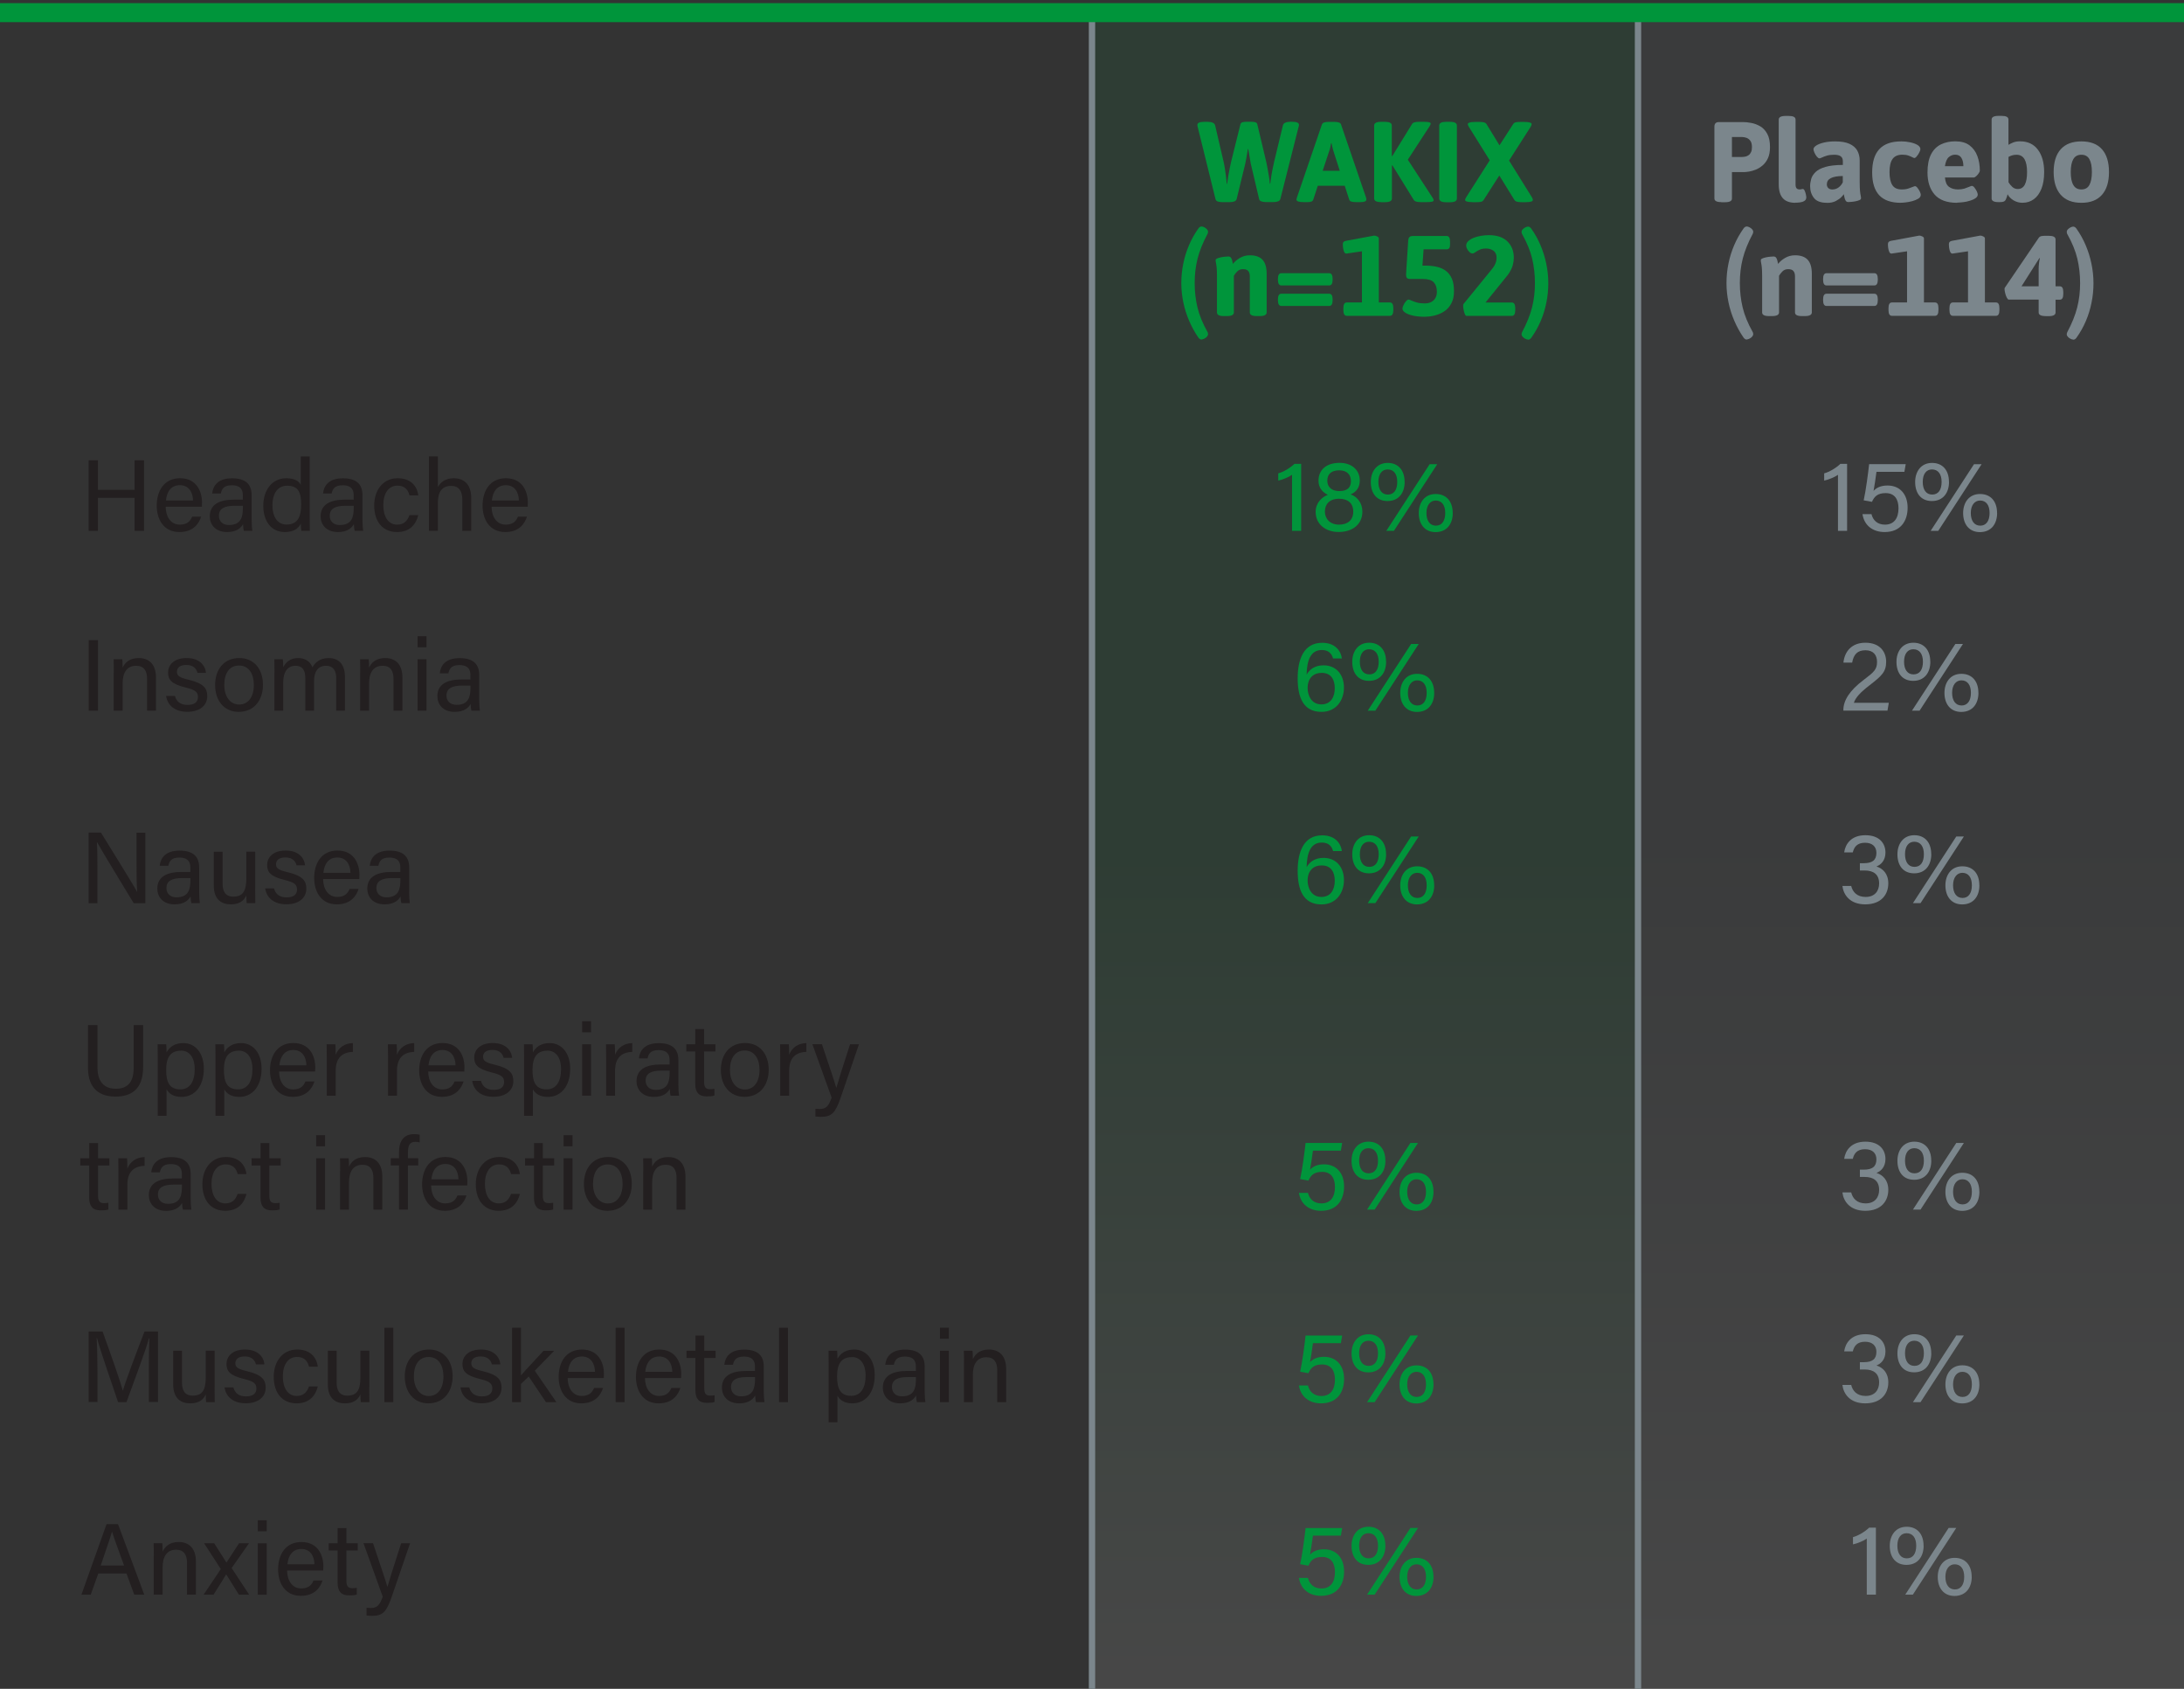 <?xml version="1.0" encoding="UTF-8"?><svg id="Layer_1" xmlns="http://www.w3.org/2000/svg" xmlns:xlink="http://www.w3.org/1999/xlink" viewBox="0 0 345 266.73"><rect x="0" y="0" width="345" height="266.73" fill="#333333" stroke="none"/><defs><style>.cls-1{stroke:#00953b;stroke-width:3px;}.cls-1,.cls-2{fill:none;stroke-linecap:round;stroke-miterlimit:10;}.cls-3{fill:url(#linear-gradient-2);}.cls-3,.cls-4{opacity:.1;}.cls-5{fill:#00953b;}.cls-6{fill:#231f20;}.cls-7{fill:#7b868c;}.cls-2{stroke:#7b868c;}.cls-4{fill:url(#linear-gradient);}</style><linearGradient id="linear-gradient" x1="301.9" y1="266.73" x2="301.9" y2="2" gradientUnits="userSpaceOnUse"><stop offset="0" stop-color="#fff"/><stop offset=".5" stop-color="#7b868c"/></linearGradient><linearGradient id="linear-gradient-2" x1="215.6" y1="266.73" x2="215.6" y2="2" gradientUnits="userSpaceOnUse"><stop offset="0" stop-color="#fff"/><stop offset=".5" stop-color="#00953b"/></linearGradient></defs><rect class="cls-4" x="258.81" y="2" width="86.19" height="264.72"/><rect class="cls-3" x="172.5" y="2" width="86.19" height="264.72"/><line class="cls-2" x1="172.5" y1="2" x2="172.5" y2="266.73"/><line class="cls-2" x1="258.75" y1="2" x2="258.75" y2="266.73"/><line class="cls-1" y1="2" x2="345" y2="2"/><g><path class="cls-5" d="M193.01,31.92c-.29,0-.52-.04-.68-.11-.17-.07-.28-.19-.32-.36l-2.83-11.47c-.01-.06-.02-.11-.03-.15,0-.04,0-.08,0-.12,0-.31,.37-.47,1.12-.47h.47c.35,0,.62,.05,.83,.14s.33,.23,.38,.42l1.35,5.8c.07,.31,.14,.67,.2,1.07,.06,.4,.12,.81,.17,1.22,.05,.41,.09,.79,.1,1.14h.07c.05-.37,.11-.77,.18-1.2,.07-.43,.15-.84,.23-1.24,.08-.4,.15-.74,.22-1.02l1.48-5.96c.04-.14,.14-.24,.31-.3,.17-.05,.4-.08,.68-.08h.68c.29,0,.52,.03,.68,.08,.17,.05,.27,.15,.31,.3l1.42,5.98c.08,.38,.17,.79,.24,1.22s.15,.84,.21,1.23c.06,.39,.1,.72,.11,.98h.07c.04-.3,.08-.65,.14-1.05,.06-.4,.13-.82,.22-1.24,.08-.43,.17-.82,.25-1.18l1.39-5.76c.05-.19,.17-.33,.38-.42,.2-.09,.48-.14,.83-.14h.2c.74,0,1.12,.16,1.12,.47v.12s-.01,.09-.04,.15l-2.9,11.47c-.05,.17-.17,.29-.36,.36-.19,.07-.41,.11-.67,.11h-1.31c-.25,0-.47-.04-.67-.11-.19-.07-.31-.19-.34-.36l-1.33-5.63c-.01-.08-.05-.34-.13-.77-.07-.43-.16-.93-.25-1.49h-.07c-.07,.44-.14,.88-.22,1.31-.07,.43-.13,.75-.18,.95l-1.37,5.62c-.05,.18-.17,.31-.36,.38-.19,.07-.41,.11-.67,.11h-1.3Z"/><path class="cls-5" d="M205.9,31.92c-.73,0-1.1-.13-1.1-.4,0-.05,0-.1,.03-.15,.02-.05,.03-.11,.04-.17l3.96-11.57c.1-.25,.44-.38,1.03-.38h.94c.6,0,.94,.13,1.03,.38l3.96,11.57c.04,.12,.05,.23,.05,.32,0,.26-.3,.4-.9,.4h-.79c-.26,0-.49-.03-.67-.08-.18-.05-.29-.15-.34-.3l-.72-2.2h-4.25l-.72,2.2c-.05,.13-.14,.23-.29,.29-.14,.06-.32,.09-.54,.09h-.72Zm3.04-4.95h2.7l-1.03-3.2c-.06-.19-.11-.38-.15-.58s-.08-.38-.12-.58h-.07c-.04,.19-.07,.38-.11,.58s-.09,.38-.16,.58l-1.06,3.2Z"/><path class="cls-5" d="M218.15,31.92c-.72,0-1.08-.19-1.08-.58v-11.52c0-.38,.36-.58,1.08-.58h.63c.72,0,1.08,.19,1.08,.58v4.82l.07,.02,3.13-5.08c.08-.13,.22-.22,.41-.27s.41-.07,.67-.07h.85c.67,0,1.01,.09,1.01,.27,0,.11-.05,.23-.14,.38l-3.47,5.33,3.94,6.05c.1,.14,.14,.27,.14,.38,0,.18-.34,.27-1.01,.27h-1.04c-.26,0-.49-.02-.68-.07-.19-.05-.33-.14-.41-.27l-3.38-5.47-.07,.02v5.22c0,.38-.36,.58-1.08,.58h-.63Z"/><path class="cls-5" d="M228.43,31.94c-.72,0-1.08-.2-1.08-.59v-11.52c0-.4,.36-.59,1.08-.59h.63c.72,0,1.08,.2,1.08,.59v11.52c0,.4-.36,.59-1.08,.59h-.63Z"/><path class="cls-5" d="M232.57,31.92c-.4,0-.68-.03-.86-.09-.18-.06-.27-.14-.27-.25s.06-.26,.18-.45l3.71-5.81-3.29-5.27c-.12-.2-.18-.35-.18-.45s.09-.18,.28-.24c.19-.07,.48-.1,.87-.1h.74c.26,0,.49,.02,.67,.07,.19,.05,.32,.14,.4,.27l2.05,3.35,2.16-3.35c.1-.16,.24-.25,.42-.29,.19-.04,.41-.05,.67-.05h.7c.38,0,.67,.03,.85,.09,.19,.06,.28,.14,.28,.25,0,.05-.02,.11-.04,.19-.03,.08-.08,.17-.13,.26l-3.4,5.31,3.6,5.78c.11,.18,.16,.33,.16,.45,0,.11-.09,.19-.27,.25-.18,.06-.47,.09-.86,.09h-.7c-.26,0-.49-.02-.67-.07-.19-.05-.32-.14-.41-.27l-2.39-3.87-2.48,3.87c-.11,.16-.25,.25-.43,.29s-.4,.05-.67,.05h-.68Z"/><path class="cls-5" d="M189.81,53.63c-.18,0-.34-.1-.49-.29-.58-.84-1.07-1.73-1.47-2.66-.4-.93-.71-1.9-.92-2.9-.21-1-.32-2.02-.32-3.07s.1-2.07,.31-3.08c.2-1.01,.51-1.98,.91-2.92,.4-.94,.9-1.82,1.49-2.65,.14-.19,.31-.29,.49-.29,.12,0,.26,.04,.42,.12,.16,.08,.3,.18,.42,.31s.18,.26,.18,.4c0,.05,0,.11-.02,.17-.01,.07-.04,.13-.07,.19-.73,1.37-1.25,2.66-1.56,3.88-.31,1.22-.46,2.5-.46,3.86s.15,2.63,.44,3.85,.82,2.51,1.58,3.87c.04,.06,.06,.12,.07,.18s.02,.12,.02,.18c0,.13-.06,.26-.18,.4-.12,.13-.26,.24-.42,.31s-.3,.12-.42,.12Z"/><path class="cls-5" d="M193.32,49.92c-.72,0-1.08-.19-1.08-.58v-5.71c0-.6-.02-1.06-.05-1.39-.04-.32-.07-.57-.11-.73-.04-.16-.05-.3-.05-.42,0-.11,.08-.2,.24-.27,.16-.07,.36-.13,.59-.18s.46-.08,.68-.1c.22-.02,.39-.03,.5-.03,.19,0,.33,.07,.42,.2,.09,.13,.15,.29,.19,.47,.04,.18,.07,.35,.11,.5,.26-.35,.63-.66,1.1-.94,.47-.28,1-.42,1.58-.42,.9,0,1.57,.24,2,.71,.43,.47,.65,1.21,.65,2.21v6.1c0,.38-.36,.58-1.08,.58h-.5c-.72,0-1.08-.19-1.08-.58v-5.71c0-.35-.08-.62-.24-.82-.16-.2-.44-.3-.84-.3-.37,0-.68,.12-.92,.37-.24,.25-.41,.47-.52,.68v5.78c0,.38-.36,.58-1.08,.58h-.5Z"/><path class="cls-5" d="M202.41,45.08c-.36,0-.54-.3-.54-.9v-.13c0-.6,.18-.9,.54-.9h7.56c.36,0,.54,.3,.54,.9v.13c0,.6-.18,.9-.54,.9h-7.56Zm0,3.24c-.36,0-.54-.3-.54-.9v-.13c0-.6,.18-.9,.54-.9h7.56c.36,0,.54,.3,.54,.9v.13c0,.6-.18,.9-.54,.9h-7.56Z"/><path class="cls-5" d="M212.75,49.88c-.36,0-.54-.3-.54-.9v-.31c0-.6,.18-.9,.54-.9h2.39v-8.08l-2.45,.36c-.16,0-.28-.09-.36-.27-.08-.18-.14-.39-.17-.63-.03-.24-.04-.44-.04-.61,0-.28,.16-.44,.47-.5l4.48-.83c.14,0,.3,.04,.48,.13,.17,.09,.26,.19,.26,.3v10.13h1.75c.36,0,.54,.3,.54,.9v.31c0,.6-.18,.9-.54,.9h-6.8Z"/><path class="cls-5" d="M225.07,50.03c-.67,0-1.27-.06-1.81-.17-.53-.11-.95-.27-1.26-.47-.31-.2-.46-.42-.46-.66,0-.11,.05-.28,.15-.5,.1-.23,.23-.44,.39-.63,.16-.19,.3-.29,.43-.29,.07,0,.22,.05,.43,.15,.22,.1,.5,.2,.86,.31,.35,.1,.77,.15,1.25,.15,.4,0,.74-.07,1.03-.22s.51-.36,.67-.64c.16-.28,.23-.61,.23-1,0-.64-.17-1.13-.5-1.48s-.92-.52-1.75-.52h-1.96c-.26,0-.44-.06-.53-.17s-.13-.3-.13-.55l.34-5.35c.02-.25,.09-.44,.2-.55,.11-.11,.29-.17,.56-.17h5.31c.36,0,.54,.3,.54,.9v.49c0,.48-.18,.72-.54,.72h-3.64l-.18,2.57h.47c.68,0,1.3,.07,1.85,.2,.55,.13,1.03,.35,1.42,.66,.4,.31,.7,.72,.92,1.23,.22,.52,.32,1.16,.32,1.94s-.13,1.4-.41,1.92c-.27,.52-.63,.94-1.08,1.24s-.95,.53-1.49,.67-1.09,.21-1.63,.21Z"/><path class="cls-5" d="M231.63,49.88c-.08,0-.17-.1-.24-.29-.08-.19-.14-.41-.19-.67s-.07-.46-.07-.63c0-.13,.02-.22,.05-.27l4.55-5.58c.13-.17,.25-.34,.35-.52,.1-.18,.18-.37,.24-.58,.06-.2,.09-.41,.09-.63,0-.49-.16-.86-.48-1.1-.32-.24-.72-.36-1.2-.36-.38,0-.71,.06-.99,.19-.28,.13-.5,.26-.68,.39-.18,.13-.32,.2-.43,.2-.18,0-.35-.07-.5-.22-.16-.14-.28-.31-.38-.5-.1-.19-.14-.37-.14-.52,0-.26,.1-.5,.32-.7,.21-.2,.49-.38,.84-.52,.35-.14,.73-.25,1.16-.32,.43-.07,.85-.11,1.27-.11,1.27,0,2.24,.33,2.92,.99,.67,.66,1.01,1.51,1.01,2.54,0,.23-.02,.45-.05,.67-.04,.22-.08,.43-.14,.63-.06,.2-.14,.4-.23,.59-.1,.19-.2,.38-.31,.55-.11,.17-.23,.34-.36,.49l-3.38,4.18h4.16c.36,0,.54,.3,.54,.9v.31c0,.6-.18,.9-.54,.9h-7.16Z"/><path class="cls-5" d="M241.38,53.63c-.12,0-.26-.04-.42-.12s-.3-.18-.42-.31c-.12-.13-.18-.26-.18-.4,0-.06,0-.12,.02-.18s.04-.12,.07-.18c.73-1.37,1.25-2.66,1.56-3.88,.31-1.22,.46-2.5,.46-3.84s-.15-2.65-.44-3.87c-.29-1.22-.82-2.51-1.58-3.87-.04-.06-.06-.12-.07-.19-.01-.07-.02-.12-.02-.17,0-.14,.06-.28,.18-.4s.26-.23,.42-.31c.16-.08,.3-.12,.42-.12,.18,0,.34,.1,.49,.29,.59,.83,1.08,1.71,1.48,2.65,.4,.94,.7,1.91,.91,2.92,.21,1.01,.32,2.03,.32,3.08s-.1,2.07-.31,3.08c-.2,1.01-.5,1.98-.9,2.91-.4,.93-.89,1.81-1.49,2.64-.14,.19-.31,.29-.49,.29Z"/></g><g><path class="cls-7" d="M271.9,31.92c-.72,0-1.08-.19-1.08-.58v-11.34c0-.48,.24-.72,.72-.72h3.78c.4,0,.84,.04,1.33,.14,.49,.09,.96,.27,1.41,.53,.45,.26,.82,.66,1.11,1.19,.29,.53,.43,1.22,.43,2.09,0,.7-.11,1.28-.32,1.75-.22,.47-.5,.85-.84,1.14-.34,.29-.7,.52-1.08,.67-.38,.15-.74,.25-1.07,.31-.34,.05-.6,.08-.79,.08h-1.91v4.18c0,.38-.36,.58-1.08,.58h-.61Zm1.69-7.13h1.6c.17,0,.34-.02,.53-.06,.19-.04,.36-.12,.51-.23,.16-.11,.28-.27,.38-.48,.1-.2,.14-.47,.14-.79,0-.43-.08-.76-.25-.99-.17-.23-.37-.38-.61-.47-.24-.08-.47-.13-.7-.13h-1.6v3.15Z"/><path class="cls-7" d="M283.6,32.03c-.42,0-.8-.06-1.12-.17-.33-.11-.61-.29-.83-.53-.22-.24-.39-.54-.5-.91-.11-.37-.17-.8-.17-1.31v-10.22c0-.38,.36-.58,1.08-.58h.5c.72,0,1.08,.19,1.08,.58v10.26c0,.26,.05,.46,.15,.58s.27,.19,.5,.19c.08,0,.17-.01,.27-.04,.1-.02,.17-.04,.22-.04,.12,0,.22,.1,.31,.3,.08,.2,.15,.4,.19,.61s.06,.34,.06,.39c0,.28-.11,.48-.32,.6-.21,.13-.45,.2-.72,.23-.27,.03-.5,.04-.69,.04Z"/><path class="cls-7" d="M288.6,32.03c-.97,0-1.66-.25-2.06-.77-.4-.51-.6-1.13-.6-1.86,0-.37,.06-.75,.17-1.14,.11-.39,.34-.75,.69-1.09,.35-.34,.87-.61,1.56-.81,.69-.2,1.6-.31,2.75-.31v-.59c0-.35-.11-.61-.33-.77-.22-.17-.58-.25-1.07-.25-.43,0-.81,.05-1.12,.14-.32,.1-.58,.19-.77,.29-.2,.1-.33,.14-.41,.14-.12,0-.25-.09-.41-.28s-.28-.4-.38-.63c-.1-.23-.15-.41-.15-.53,0-.2,.15-.4,.44-.59,.29-.19,.7-.35,1.22-.47,.52-.12,1.11-.18,1.77-.18,.95,0,1.7,.13,2.27,.39,.56,.26,.97,.61,1.22,1.06,.25,.45,.38,.97,.38,1.56v3.38c0,.62,.02,1.1,.05,1.43s.07,.58,.11,.74,.05,.31,.05,.44c0,.11-.08,.2-.24,.27-.16,.07-.36,.13-.59,.18s-.46,.08-.68,.1c-.22,.02-.39,.03-.49,.03-.19,0-.33-.07-.42-.21-.09-.14-.15-.31-.19-.5-.04-.2-.07-.38-.11-.53-.04,.07-.16,.22-.37,.44-.21,.22-.5,.43-.88,.63-.38,.2-.84,.3-1.39,.3Zm.88-2.11c.35,0,.67-.11,.96-.32,.29-.22,.51-.49,.66-.81v-.99c-.43,0-.8,.03-1.12,.09-.31,.06-.57,.14-.78,.25s-.37,.25-.47,.41c-.1,.17-.15,.36-.15,.58,0,.23,.08,.42,.23,.57,.15,.15,.38,.23,.67,.23Z"/><path class="cls-7" d="M300.28,32.03c-1.54,0-2.68-.4-3.42-1.19s-1.12-1.99-1.12-3.6c0-.8,.09-1.51,.27-2.12,.18-.61,.46-1.12,.84-1.54s.86-.73,1.44-.94c.58-.21,1.27-.31,2.08-.31,.43,0,.88,.04,1.34,.14,.46,.09,.85,.23,1.17,.41,.32,.19,.48,.42,.48,.69,0,.11-.06,.27-.17,.5s-.25,.43-.4,.61c-.15,.19-.28,.28-.39,.28-.04,0-.08-.01-.13-.04s-.12-.05-.19-.09c-.16-.08-.36-.17-.61-.26-.25-.09-.57-.14-.95-.14-.72,0-1.24,.23-1.56,.68-.32,.45-.48,1.14-.48,2.06s.15,1.61,.45,2.07,.79,.68,1.48,.68c.42,0,.77-.05,1.06-.15,.29-.1,.52-.19,.7-.26,.07-.02,.13-.05,.19-.07,.05-.02,.1-.04,.13-.04,.13,0,.27,.09,.41,.27,.14,.18,.27,.38,.37,.59,.1,.22,.15,.38,.15,.5,0,.25-.13,.46-.4,.62s-.58,.29-.95,.39-.73,.16-1.07,.2c-.34,.04-.58,.05-.73,.05Z"/><path class="cls-7" d="M309.17,32.03c-1.63,0-2.82-.44-3.57-1.31-.75-.87-1.12-2.03-1.12-3.48,0-1.19,.19-2.14,.56-2.86,.37-.72,.89-1.24,1.55-1.57,.66-.32,1.42-.49,2.27-.49,.95,0,1.7,.21,2.27,.64,.56,.43,.97,.99,1.23,1.69s.39,1.47,.39,2.31c0,.1-.06,.23-.18,.41s-.25,.33-.4,.46c-.14,.13-.26,.2-.34,.2h-4.59c.06,.72,.27,1.21,.64,1.48s.84,.41,1.43,.41c.38,0,.72-.05,1.02-.14,.29-.1,.54-.19,.74-.28,.2-.09,.34-.14,.42-.14,.13,0,.27,.09,.41,.27,.14,.18,.27,.38,.37,.59,.1,.22,.15,.38,.15,.5,0,.23-.12,.42-.35,.58-.23,.16-.53,.3-.88,.4-.35,.11-.71,.19-1.08,.23s-.67,.07-.93,.07Zm-1.94-5.78h2.92c0-.53-.1-.96-.31-1.31s-.53-.51-.99-.51c-.37,0-.71,.13-1.01,.39-.3,.26-.5,.74-.61,1.43Z"/><path class="cls-7" d="M319.54,32.03c-.55,0-1.04-.13-1.47-.39-.43-.26-.74-.58-.94-.96-.05,.25-.13,.51-.25,.77-.08,.19-.2,.32-.34,.38-.14,.06-.35,.09-.63,.09h-.22c-.72,0-1.08-.19-1.08-.58v-12.46c0-.38,.36-.58,1.08-.58h.5c.72,0,1.08,.19,1.08,.58v4c.19-.13,.44-.26,.75-.38s.67-.18,1.09-.18c1.21,0,2.15,.44,2.81,1.32,.66,.88,.99,2.06,.99,3.52,0,1.04-.14,1.93-.43,2.65s-.69,1.28-1.2,1.65c-.51,.37-1.09,.56-1.74,.56Zm-.79-2.18c.49,0,.86-.23,1.1-.68s.36-1.12,.36-2-.14-1.58-.41-2.04c-.28-.46-.7-.69-1.26-.69-.28,0-.52,.04-.73,.11-.21,.07-.39,.15-.53,.23v4.01c.17,.28,.37,.52,.61,.74,.24,.22,.53,.32,.86,.32Z"/><path class="cls-7" d="M328.79,32.03c-1.43,0-2.51-.42-3.26-1.26-.74-.84-1.12-2.04-1.12-3.6s.37-2.77,1.12-3.6,1.83-1.24,3.26-1.24,2.51,.41,3.25,1.24c.74,.83,1.11,2.03,1.11,3.6s-.37,2.76-1.11,3.6c-.74,.84-1.82,1.26-3.25,1.26Zm0-2.11c.58,0,1-.23,1.26-.7,.26-.47,.4-1.15,.4-2.05s-.13-1.58-.4-2.04c-.26-.46-.68-.69-1.26-.69s-1,.23-1.27,.69c-.27,.46-.41,1.14-.41,2.04s.13,1.58,.41,2.05c.27,.47,.69,.7,1.27,.7Z"/><path class="cls-7" d="M275.93,53.63c-.18,0-.34-.1-.49-.29-.58-.84-1.07-1.73-1.47-2.66-.4-.93-.71-1.9-.92-2.9-.21-1-.32-2.02-.32-3.07s.1-2.07,.31-3.08c.2-1.01,.51-1.98,.91-2.92,.4-.94,.9-1.82,1.49-2.65,.14-.19,.31-.29,.49-.29,.12,0,.26,.04,.42,.12,.16,.08,.3,.18,.42,.31s.18,.26,.18,.4c0,.05,0,.11-.02,.17-.01,.07-.04,.13-.07,.19-.73,1.37-1.25,2.66-1.56,3.88-.31,1.22-.46,2.5-.46,3.86s.15,2.63,.44,3.85,.82,2.51,1.58,3.87c.04,.06,.06,.12,.07,.18s.02,.12,.02,.18c0,.13-.06,.26-.18,.4-.12,.13-.26,.24-.42,.31s-.3,.12-.42,.12Z"/><path class="cls-7" d="M279.44,49.92c-.72,0-1.08-.19-1.08-.58v-5.71c0-.6-.02-1.06-.05-1.39-.04-.32-.07-.57-.11-.73-.04-.16-.05-.3-.05-.42,0-.11,.08-.2,.24-.27,.16-.07,.36-.13,.59-.18s.46-.08,.68-.1c.22-.02,.39-.03,.5-.03,.19,0,.33,.07,.42,.2,.09,.13,.15,.29,.19,.47,.04,.18,.07,.35,.11,.5,.26-.35,.63-.66,1.1-.94,.47-.28,1-.42,1.58-.42,.9,0,1.57,.24,2,.71,.43,.47,.65,1.21,.65,2.21v6.1c0,.38-.36,.58-1.08,.58h-.5c-.72,0-1.08-.19-1.08-.58v-5.71c0-.35-.08-.62-.24-.82-.16-.2-.44-.3-.84-.3-.37,0-.68,.12-.92,.37-.24,.25-.41,.47-.52,.68v5.78c0,.38-.36,.58-1.08,.58h-.5Z"/><path class="cls-7" d="M288.53,45.08c-.36,0-.54-.3-.54-.9v-.13c0-.6,.18-.9,.54-.9h7.56c.36,0,.54,.3,.54,.9v.13c0,.6-.18,.9-.54,.9h-7.56Zm0,3.24c-.36,0-.54-.3-.54-.9v-.13c0-.6,.18-.9,.54-.9h7.56c.36,0,.54,.3,.54,.9v.13c0,.6-.18,.9-.54,.9h-7.56Z"/><path class="cls-7" d="M298.86,49.88c-.36,0-.54-.3-.54-.9v-.31c0-.6,.18-.9,.54-.9h2.39v-8.08l-2.45,.36c-.16,0-.28-.09-.36-.27-.08-.18-.14-.39-.17-.63-.03-.24-.04-.44-.04-.61,0-.28,.16-.44,.47-.5l4.48-.83c.14,0,.3,.04,.48,.13,.17,.09,.26,.19,.26,.3v10.13h1.75c.36,0,.54,.3,.54,.9v.31c0,.6-.18,.9-.54,.9h-6.8Z"/><path class="cls-7" d="M308.49,49.88c-.36,0-.54-.3-.54-.9v-.31c0-.6,.18-.9,.54-.9h2.39v-8.08l-2.45,.36c-.16,0-.28-.09-.36-.27-.08-.18-.14-.39-.17-.63-.03-.24-.04-.44-.04-.61,0-.28,.16-.44,.47-.5l4.48-.83c.14,0,.3,.04,.48,.13,.17,.09,.26,.19,.26,.3v10.13h1.75c.36,0,.54,.3,.54,.9v.31c0,.6-.18,.9-.54,.9h-6.8Z"/><path class="cls-7" d="M323.12,49.92c-.72,0-1.08-.19-1.08-.58v-2.02h-4.72c-.1,0-.2-.1-.31-.31-.11-.21-.2-.45-.26-.72-.07-.27-.1-.48-.1-.64,0-.08,.01-.15,.04-.2l5.35-7.87c.11-.16,.25-.25,.43-.29s.4-.05,.67-.05h.49c.72,0,1.08,.19,1.08,.58v7.4h.68c.36,0,.54,.3,.54,.9v.31c0,.6-.18,.9-.54,.9h-.68v2.02c0,.38-.36,.58-1.08,.58h-.5Zm-3.78-4.7h2.7v-2.77c0-.28,.02-.58,.06-.9s.09-.58,.13-.77l-.07-.02-2.83,4.46Z"/><path class="cls-7" d="M327.5,53.63c-.12,0-.26-.04-.42-.12s-.3-.18-.42-.31c-.12-.13-.18-.26-.18-.4,0-.06,0-.12,.02-.18s.04-.12,.07-.18c.73-1.37,1.25-2.66,1.56-3.88,.31-1.22,.46-2.5,.46-3.84s-.15-2.65-.44-3.87c-.29-1.22-.82-2.51-1.58-3.87-.04-.06-.06-.12-.07-.19-.01-.07-.02-.12-.02-.17,0-.14,.06-.28,.18-.4s.26-.23,.42-.31c.16-.08,.3-.12,.42-.12,.18,0,.34,.1,.49,.29,.59,.83,1.08,1.71,1.48,2.65,.4,.94,.7,1.91,.91,2.92,.21,1.01,.32,2.03,.32,3.08s-.1,2.07-.31,3.08c-.2,1.01-.5,1.98-.9,2.91-.4,.93-.89,1.81-1.49,2.64-.14,.19-.31,.29-.49,.29Z"/></g><g><path class="cls-5" d="M204.1,83.84v-8.85c-.51,.37-1.58,.8-2.18,.91v-1.14c.82-.22,1.84-.82,2.56-1.5h1.06v10.58h-1.44Z"/><path class="cls-5" d="M207.83,80.86c0-1.49,1.01-2.35,1.92-2.71-.93-.45-1.47-1.18-1.47-2.23,0-1.63,1.15-2.82,3.33-2.82,1.97,0,3.19,1.17,3.19,2.79,0,1.14-.61,1.87-1.46,2.19,.99,.32,1.87,1.31,1.87,2.72,0,2.02-1.57,3.22-3.75,3.22-2.05,0-3.63-1.22-3.63-3.17Zm5.94-.06c0-1.33-.85-2.03-2.24-2.03-1.54,0-2.24,.88-2.24,2.03s.82,2.06,2.24,2.06c1.33,0,2.24-.7,2.24-2.06Zm-4.1-4.87c0,.88,.58,1.63,1.9,1.63s1.83-.61,1.83-1.58-.58-1.7-1.84-1.7c-1.34,0-1.89,.67-1.89,1.65Z"/><path class="cls-5" d="M221.89,76.11c0,1.7-.91,3.02-2.71,3.02-1.68,0-2.64-1.18-2.64-3.01,0-1.62,.91-3.01,2.67-3.01,1.65,0,2.67,1.14,2.67,2.99Zm-4.15,0c0,1.2,.51,2,1.49,2s1.49-.75,1.49-2-.56-1.97-1.52-1.97c-.88,0-1.46,.7-1.46,1.97Zm1.25,7.73l6.85-10.53h1.2l-6.85,10.53h-1.2Zm10.5-2.82c0,1.7-.91,3.01-2.71,3.02-1.71,0-2.66-1.25-2.66-3.01,0-1.63,.91-3.01,2.67-3.01,1.66,0,2.69,1.14,2.69,2.99Zm-4.16,0c0,1.18,.51,2,1.5,2,.93,0,1.47-.75,1.47-2s-.56-1.97-1.5-1.97c-.86,0-1.47,.74-1.47,1.97Z"/></g><g><path class="cls-6" d="M14,72.7h1.47v4.66h5.79v-4.66h1.49v11.14h-1.49v-5.22h-5.79v5.22h-1.47v-11.14Z"/><path class="cls-6" d="M26.17,80.03c.02,1.65,.85,2.83,2.23,2.83,1.28,0,1.7-.67,1.95-1.26h1.42c-.32,1.04-1.2,2.43-3.43,2.43-2.54,0-3.58-2.08-3.58-4.16,0-2.42,1.22-4.34,3.68-4.34,2.62,0,3.47,2.1,3.47,3.83,0,.26,0,.46-.02,.67h-5.73Zm4.32-.98c-.02-1.34-.69-2.42-2.07-2.42s-2.06,.99-2.21,2.42h4.27Z"/><path class="cls-6" d="M39.75,82.06c0,.75,.06,1.54,.11,1.78h-1.34c-.06-.18-.11-.56-.13-1.06-.29,.53-.95,1.25-2.51,1.25-1.92,0-2.74-1.25-2.74-2.48,0-1.81,1.42-2.64,3.84-2.64h1.38v-.69c0-.72-.22-1.58-1.75-1.58-1.34,0-1.58,.67-1.73,1.3h-1.36c.11-1.12,.8-2.4,3.14-2.4,1.99,0,3.09,.82,3.09,2.66v3.87Zm-1.38-2.18h-1.31c-1.62,0-2.48,.45-2.48,1.58,0,.85,.58,1.46,1.58,1.46,1.95,0,2.21-1.31,2.21-2.78v-.26Z"/><path class="cls-6" d="M48.92,72.09v9.46c0,.75,0,1.5,.02,2.29h-1.34c-.05-.21-.08-.83-.08-1.15-.4,.85-1.22,1.34-2.55,1.34-2.1,0-3.38-1.7-3.38-4.16s1.39-4.34,3.63-4.34c1.44,0,2.08,.58,2.29,1.04v-4.48h1.41Zm-3.67,10.76c1.89,0,2.32-1.41,2.32-3.19s-.38-2.95-2.21-2.95c-1.44,0-2.32,1.14-2.32,3.11s.93,3.03,2.21,3.03Z"/><path class="cls-6" d="M57.26,82.06c0,.75,.06,1.54,.11,1.78h-1.34c-.06-.18-.11-.56-.13-1.06-.29,.53-.95,1.25-2.51,1.25-1.92,0-2.74-1.25-2.74-2.48,0-1.81,1.42-2.64,3.84-2.64h1.38v-.69c0-.72-.22-1.58-1.75-1.58-1.34,0-1.58,.67-1.73,1.3h-1.36c.11-1.12,.8-2.4,3.14-2.4,1.99,0,3.09,.82,3.09,2.66v3.87Zm-1.38-2.18h-1.31c-1.62,0-2.48,.45-2.48,1.58,0,.85,.58,1.46,1.58,1.46,1.95,0,2.21-1.31,2.21-2.78v-.26Z"/><path class="cls-6" d="M66.07,81.36c-.34,1.39-1.28,2.67-3.34,2.67-2.24,0-3.62-1.6-3.62-4.21,0-2.29,1.3-4.29,3.71-4.29s3.15,1.66,3.25,2.71h-1.39c-.19-.82-.7-1.54-1.89-1.54-1.42,0-2.24,1.23-2.24,3.07s.78,3.09,2.19,3.09c1.01,0,1.6-.54,1.94-1.5h1.39Z"/><path class="cls-6" d="M69.17,72.09v4.83c.4-.72,1.15-1.39,2.53-1.39,1.3,0,2.74,.7,2.74,3.12v5.19h-1.41v-4.95c0-1.38-.58-2.15-1.76-2.15-1.46,0-2.1,.96-2.1,2.66v4.43h-1.41v-11.75h1.41Z"/><path class="cls-6" d="M77.65,80.03c.02,1.65,.85,2.83,2.22,2.83,1.28,0,1.7-.67,1.95-1.26h1.42c-.32,1.04-1.2,2.43-3.42,2.43-2.54,0-3.59-2.08-3.59-4.16,0-2.42,1.22-4.34,3.68-4.34,2.62,0,3.47,2.1,3.47,3.83,0,.26,0,.46-.02,.67h-5.73Zm4.32-.98c-.02-1.34-.69-2.42-2.06-2.42s-2.07,.99-2.21,2.42h4.27Z"/></g><g><path class="cls-7" d="M290.34,83.84v-8.85c-.51,.37-1.58,.8-2.18,.91v-1.14c.82-.22,1.84-.82,2.56-1.5h1.06v10.58h-1.44Z"/><path class="cls-7" d="M300.82,74.52h-4.4c-.1,.85-.35,2.45-.46,3.01,.45-.5,1.14-.85,2.21-.85,1.92,0,3.17,1.34,3.17,3.51,0,2.05-1.07,3.84-3.63,3.84-1.87,0-3.23-1.04-3.5-2.83h1.42c.24,.96,.93,1.66,2.13,1.66,1.44,0,2.14-1.02,2.14-2.58,0-1.36-.56-2.4-2.03-2.4-1.26,0-1.79,.53-2.16,1.38l-1.31-.24c.32-1.38,.72-4.39,.86-5.71h5.78l-.21,1.22Z"/><path class="cls-7" d="M307.88,76.11c0,1.7-.91,3.02-2.71,3.02-1.68,0-2.64-1.18-2.64-3.01,0-1.62,.91-3.01,2.67-3.01,1.65,0,2.67,1.14,2.67,2.99Zm-4.15,0c0,1.2,.51,2,1.49,2s1.49-.75,1.49-2-.56-1.97-1.52-1.97c-.88,0-1.46,.7-1.46,1.97Zm1.25,7.73l6.85-10.53h1.2l-6.85,10.53h-1.2Zm10.5-2.82c0,1.7-.91,3.01-2.71,3.02-1.71,0-2.66-1.25-2.66-3.01,0-1.63,.91-3.01,2.67-3.01,1.66,0,2.69,1.14,2.69,2.99Zm-4.16,0c0,1.18,.51,2,1.5,2,.93,0,1.47-.75,1.47-2s-.56-1.97-1.5-1.97c-.86,0-1.47,.74-1.47,1.97Z"/></g><g><path class="cls-5" d="M210.58,103.99c-.21-.75-.7-1.33-1.78-1.33-1.78,0-2.35,1.66-2.4,3.89,.43-.75,1.22-1.47,2.67-1.47,2.03,0,3.23,1.49,3.23,3.51s-1.23,3.84-3.55,3.84c-2.91,0-3.76-2.35-3.76-5.31s.94-5.6,3.87-5.6c2.15,0,2.98,1.39,3.11,2.48h-1.39Zm.27,4.71c0-1.18-.45-2.43-2.07-2.43-1.31,0-2.22,.83-2.22,2.42,0,.86,.43,2.56,2.18,2.56,1.52,0,2.11-1.23,2.11-2.55Z"/><path class="cls-5" d="M218.96,104.51c0,1.7-.91,3.02-2.71,3.02-1.68,0-2.64-1.18-2.64-3.01,0-1.62,.91-3.01,2.67-3.01,1.65,0,2.67,1.14,2.67,2.99Zm-4.15,0c0,1.2,.51,2,1.49,2s1.49-.75,1.49-2-.56-1.97-1.52-1.97c-.88,0-1.46,.7-1.46,1.97Zm1.25,7.73l6.85-10.53h1.2l-6.85,10.53h-1.2Zm10.5-2.82c0,1.7-.91,3.01-2.71,3.02-1.71,0-2.66-1.25-2.66-3.01,0-1.63,.91-3.01,2.67-3.01,1.66,0,2.69,1.14,2.69,2.99Zm-4.16,0c0,1.18,.51,2,1.5,2,.93,0,1.47-.75,1.47-2s-.56-1.97-1.5-1.97c-.86,0-1.47,.74-1.47,1.97Z"/></g><g><path class="cls-6" d="M15.48,101.1v11.14h-1.47v-11.14h1.47Z"/><path class="cls-6" d="M17.97,106.17c0-.7,0-1.42-.02-2.05h1.36c.05,.24,.06,1.09,.06,1.33,.32-.69,.98-1.52,2.55-1.52s2.72,.93,2.72,3.09v5.22h-1.41v-5.04c0-1.23-.48-2.05-1.71-2.05-1.54,0-2.15,1.17-2.15,2.8v4.29h-1.41v-6.07Z"/><path class="cls-6" d="M27.64,109.92c.22,.88,.88,1.41,1.98,1.41,1.18,0,1.65-.51,1.65-1.25s-.37-1.12-1.92-1.49c-2.32-.56-2.8-1.28-2.8-2.39s.85-2.27,2.93-2.27,2.96,1.22,3.06,2.34h-1.34c-.13-.51-.53-1.25-1.76-1.25-1.14,0-1.49,.54-1.49,1.07,0,.61,.34,.91,1.83,1.26,2.46,.59,2.96,1.41,2.96,2.61,0,1.42-1.14,2.46-3.15,2.46s-3.14-1.06-3.35-2.51h1.41Z"/><path class="cls-6" d="M41.54,108.16c0,2.35-1.34,4.27-3.83,4.27-2.32,0-3.73-1.79-3.73-4.24s1.38-4.26,3.83-4.26c2.26,0,3.73,1.68,3.73,4.23Zm-6.11,.02c0,1.79,.9,3.09,2.35,3.09s2.32-1.23,2.32-3.07-.83-3.09-2.35-3.09-2.32,1.23-2.32,3.07Z"/><path class="cls-6" d="M43.36,106.22c0-.7,0-1.44-.02-2.1h1.34c.03,.24,.06,.83,.06,1.25,.37-.72,1.07-1.44,2.35-1.44,1.15,0,1.94,.58,2.26,1.46,.43-.77,1.2-1.46,2.58-1.46s2.56,.78,2.56,2.98v5.33h-1.38v-5.17c0-.93-.34-1.92-1.6-1.92-1.33,0-1.9,.99-1.9,2.43v4.66h-1.38v-5.12c0-1.04-.29-1.97-1.57-1.97s-1.92,1.06-1.92,2.59v4.5h-1.39v-6.02Z"/><path class="cls-6" d="M56.9,106.17c0-.7,0-1.42-.02-2.05h1.36c.05,.24,.06,1.09,.06,1.33,.32-.69,.98-1.52,2.55-1.52s2.72,.93,2.72,3.09v5.22h-1.41v-5.04c0-1.23-.48-2.05-1.71-2.05-1.54,0-2.15,1.17-2.15,2.8v4.29h-1.41v-6.07Z"/><path class="cls-6" d="M65.96,102.23v-1.74h1.41v1.74h-1.41Zm0,1.89h1.41v8.12h-1.41v-8.12Z"/><path class="cls-6" d="M75.7,110.46c0,.75,.06,1.54,.11,1.78h-1.34c-.06-.18-.11-.56-.13-1.06-.29,.53-.94,1.25-2.51,1.25-1.92,0-2.74-1.25-2.74-2.48,0-1.81,1.42-2.64,3.84-2.64h1.38v-.69c0-.72-.22-1.58-1.75-1.58-1.34,0-1.58,.67-1.73,1.3h-1.36c.11-1.12,.8-2.4,3.14-2.4,1.98,0,3.09,.82,3.09,2.66v3.87Zm-1.38-2.18h-1.31c-1.62,0-2.48,.45-2.48,1.58,0,.85,.58,1.46,1.58,1.46,1.95,0,2.21-1.31,2.21-2.78v-.26Z"/></g><g><path class="cls-7" d="M291.19,112.24v-.08c0-1.54,.99-3.1,3.17-4.75,1.7-1.28,2.15-1.7,2.15-2.87,0-1.06-.56-1.84-1.83-1.84s-1.87,.66-2.1,1.95h-1.38c.19-1.79,1.33-3.14,3.47-3.14,2.37,0,3.28,1.52,3.28,2.99,0,1.6-.67,2.22-2.62,3.73-1.46,1.12-2.22,1.95-2.48,2.77h5.52l-.21,1.23h-6.98Z"/><path class="cls-7" d="M304.93,104.51c0,1.7-.91,3.02-2.71,3.02-1.68,0-2.64-1.18-2.64-3.01,0-1.62,.91-3.01,2.67-3.01,1.65,0,2.67,1.14,2.67,2.99Zm-4.15,0c0,1.2,.51,2,1.49,2s1.49-.75,1.49-2-.56-1.97-1.52-1.97c-.88,0-1.46,.7-1.46,1.97Zm1.25,7.73l6.85-10.53h1.2l-6.85,10.53h-1.2Zm10.5-2.82c0,1.7-.91,3.01-2.71,3.02-1.71,0-2.66-1.25-2.66-3.01,0-1.63,.91-3.01,2.67-3.01,1.66,0,2.69,1.14,2.69,2.99Zm-4.16,0c0,1.18,.51,2,1.5,2,.93,0,1.47-.75,1.47-2s-.56-1.97-1.5-1.97c-.86,0-1.47,.74-1.47,1.97Z"/></g><g><path class="cls-5" d="M210.58,134.4c-.21-.75-.7-1.33-1.78-1.33-1.78,0-2.35,1.66-2.4,3.89,.43-.75,1.22-1.47,2.67-1.47,2.03,0,3.23,1.49,3.23,3.51s-1.23,3.84-3.55,3.84c-2.91,0-3.76-2.35-3.76-5.31s.94-5.6,3.87-5.6c2.15,0,2.98,1.39,3.11,2.48h-1.39Zm.27,4.71c0-1.18-.45-2.43-2.07-2.43-1.31,0-2.22,.83-2.22,2.42,0,.86,.43,2.56,2.18,2.56,1.52,0,2.11-1.23,2.11-2.55Z"/><path class="cls-5" d="M218.96,134.91c0,1.7-.91,3.02-2.71,3.02-1.68,0-2.64-1.18-2.64-3.01,0-1.62,.91-3.01,2.67-3.01,1.65,0,2.67,1.14,2.67,2.99Zm-4.15,0c0,1.2,.51,2,1.49,2s1.49-.75,1.49-2-.56-1.97-1.52-1.97c-.88,0-1.46,.7-1.46,1.97Zm1.25,7.73l6.85-10.53h1.2l-6.85,10.53h-1.2Zm10.5-2.82c0,1.7-.91,3.01-2.71,3.02-1.71,0-2.66-1.25-2.66-3.01,0-1.63,.91-3.01,2.67-3.01,1.66,0,2.69,1.14,2.69,2.99Zm-4.16,0c0,1.18,.51,2,1.5,2,.93,0,1.47-.75,1.47-2s-.56-1.97-1.5-1.97c-.86,0-1.47,.74-1.47,1.97Z"/></g><g><path class="cls-6" d="M14,142.64v-11.14h1.95c1.6,2.61,5.07,8.15,5.7,9.35h.02c-.11-1.42-.1-3.19-.1-4.99v-4.35h1.39v11.14h-1.84c-1.47-2.42-5.09-8.37-5.78-9.62h-.03c.08,1.26,.08,3.15,.08,5.17v4.45h-1.39Z"/><path class="cls-6" d="M31.46,140.86c0,.75,.06,1.54,.11,1.78h-1.34c-.06-.18-.11-.56-.13-1.06-.29,.53-.95,1.25-2.51,1.25-1.92,0-2.74-1.25-2.74-2.48,0-1.81,1.42-2.64,3.84-2.64h1.38v-.69c0-.72-.22-1.58-1.75-1.58-1.34,0-1.58,.67-1.73,1.3h-1.36c.11-1.12,.8-2.4,3.14-2.4,1.99,0,3.09,.82,3.09,2.66v3.87Zm-1.38-2.18h-1.31c-1.62,0-2.48,.45-2.48,1.58,0,.85,.58,1.46,1.58,1.46,1.95,0,2.21-1.31,2.21-2.78v-.26Z"/><path class="cls-6" d="M40.31,140.27c0,.8,.02,1.89,.02,2.37h-1.36c-.03-.21-.05-.7-.06-1.22-.4,.9-1.17,1.41-2.45,1.41-1.38,0-2.69-.69-2.69-2.98v-5.33h1.39v5.04c0,1.06,.34,2.05,1.68,2.05,1.49,0,2.07-.83,2.07-2.87v-4.23h1.41v5.75Z"/><path class="cls-6" d="M43.29,140.32c.22,.88,.88,1.41,1.98,1.41,1.18,0,1.65-.51,1.65-1.25s-.37-1.12-1.92-1.49c-2.32-.56-2.8-1.28-2.8-2.39s.85-2.27,2.93-2.27,2.96,1.22,3.06,2.34h-1.34c-.13-.51-.53-1.25-1.76-1.25-1.14,0-1.49,.54-1.49,1.07,0,.61,.34,.91,1.83,1.26,2.46,.59,2.96,1.41,2.96,2.61,0,1.42-1.14,2.46-3.15,2.46s-3.14-1.06-3.35-2.51h1.41Z"/><path class="cls-6" d="M51.04,138.83c.02,1.65,.85,2.83,2.23,2.83,1.28,0,1.7-.67,1.95-1.26h1.42c-.32,1.04-1.2,2.43-3.43,2.43-2.54,0-3.58-2.08-3.58-4.16,0-2.42,1.22-4.34,3.68-4.34,2.62,0,3.47,2.1,3.47,3.83,0,.26,0,.46-.02,.67h-5.73Zm4.32-.98c-.02-1.34-.69-2.42-2.07-2.42s-2.06,.99-2.21,2.42h4.27Z"/><path class="cls-6" d="M64.63,140.86c0,.75,.06,1.54,.11,1.78h-1.34c-.06-.18-.11-.56-.13-1.06-.29,.53-.94,1.25-2.51,1.25-1.92,0-2.74-1.25-2.74-2.48,0-1.81,1.42-2.64,3.84-2.64h1.38v-.69c0-.72-.22-1.58-1.74-1.58-1.34,0-1.58,.67-1.73,1.3h-1.36c.11-1.12,.8-2.4,3.14-2.4,1.98,0,3.09,.82,3.09,2.66v3.87Zm-1.38-2.18h-1.31c-1.62,0-2.48,.45-2.48,1.58,0,.85,.58,1.46,1.58,1.46,1.95,0,2.21-1.31,2.21-2.78v-.26Z"/></g><g><path class="cls-7" d="M291.32,134.62c.18-1.3,1.09-2.71,3.35-2.71s3.17,1.33,3.17,2.74c0,1.28-.75,1.94-1.39,2.18v.03c.94,.3,1.84,1.09,1.84,2.66,0,1.68-1.04,3.31-3.65,3.31-2.42,0-3.44-1.52-3.6-2.91h1.39c.21,.93,.91,1.74,2.27,1.74,1.5,0,2.14-.99,2.14-2.13,0-1.41-.86-2.05-2.29-2.05h-.75v-1.15h.62c1.39,0,1.99-.53,1.99-1.63,0-.96-.62-1.6-1.79-1.6-1.26,0-1.73,.67-1.94,1.52h-1.36Z"/><path class="cls-7" d="M305.08,134.91c0,1.7-.91,3.02-2.71,3.02-1.68,0-2.64-1.18-2.64-3.01,0-1.62,.91-3.01,2.67-3.01,1.65,0,2.67,1.14,2.67,2.99Zm-4.15,0c0,1.2,.51,2,1.49,2s1.49-.75,1.49-2-.56-1.97-1.52-1.97c-.88,0-1.46,.7-1.46,1.97Zm1.25,7.73l6.85-10.53h1.2l-6.85,10.53h-1.2Zm10.5-2.82c0,1.7-.91,3.01-2.71,3.02-1.71,0-2.66-1.25-2.66-3.01,0-1.63,.91-3.01,2.67-3.01,1.67,0,2.69,1.14,2.69,2.99Zm-4.16,0c0,1.18,.51,2,1.5,2,.93,0,1.47-.75,1.47-2s-.56-1.97-1.5-1.97c-.86,0-1.47,.74-1.47,1.97Z"/></g><g><path class="cls-5" d="M211.8,181.73h-4.4c-.1,.85-.35,2.45-.46,3.01,.45-.5,1.14-.85,2.21-.85,1.92,0,3.17,1.34,3.17,3.5,0,2.05-1.07,3.84-3.63,3.84-1.87,0-3.23-1.04-3.5-2.83h1.42c.24,.96,.93,1.66,2.13,1.66,1.44,0,2.14-1.02,2.14-2.58,0-1.36-.56-2.4-2.03-2.4-1.26,0-1.79,.53-2.16,1.38l-1.31-.24c.32-1.38,.72-4.39,.86-5.71h5.78l-.21,1.22Z"/><path class="cls-5" d="M218.85,183.31c0,1.7-.91,3.02-2.71,3.02-1.68,0-2.64-1.18-2.64-3.01,0-1.62,.91-3.01,2.67-3.01,1.65,0,2.67,1.14,2.67,2.99Zm-4.15,0c0,1.2,.51,2,1.49,2s1.49-.75,1.49-2-.56-1.97-1.52-1.97c-.88,0-1.46,.7-1.46,1.97Zm1.25,7.73l6.85-10.53h1.2l-6.85,10.53h-1.2Zm10.5-2.82c0,1.7-.91,3.01-2.71,3.02-1.71,0-2.66-1.25-2.66-3.01,0-1.63,.91-3.01,2.67-3.01,1.67,0,2.69,1.14,2.69,2.99Zm-4.16,0c0,1.18,.51,2,1.5,2,.93,0,1.47-.75,1.47-2s-.56-1.97-1.5-1.97c-.86,0-1.47,.74-1.47,1.97Z"/></g><g><path class="cls-6" d="M15.4,161.9v6.71c0,2.62,1.44,3.34,2.87,3.34,1.67,0,2.85-.77,2.85-3.34v-6.71h1.49v6.63c0,3.62-2,4.66-4.37,4.66s-4.34-1.12-4.34-4.55v-6.74h1.5Z"/><path class="cls-6" d="M24.92,176.23v-9.32c0-.67,0-1.36-.02-1.98h1.36c.03,.27,.05,.75,.05,1.28,.45-.83,1.26-1.47,2.66-1.47,1.87,0,3.23,1.57,3.23,4.03,0,2.91-1.55,4.47-3.52,4.47-1.31,0-2-.54-2.37-1.2v4.19h-1.39Zm3.68-10.29c-1.68,0-2.35,1.06-2.35,3.04s.54,3.07,2.24,3.07c1.49,0,2.27-1.22,2.27-3.22,0-1.73-.79-2.9-2.16-2.9Z"/><path class="cls-6" d="M34.04,176.23v-9.32c0-.67,0-1.36-.02-1.98h1.36c.03,.27,.05,.75,.05,1.28,.45-.83,1.26-1.47,2.66-1.47,1.87,0,3.23,1.57,3.23,4.03,0,2.91-1.55,4.47-3.52,4.47-1.31,0-2-.54-2.37-1.2v4.19h-1.39Zm3.68-10.29c-1.68,0-2.35,1.06-2.35,3.04s.54,3.07,2.24,3.07c1.49,0,2.27-1.22,2.27-3.22,0-1.73-.78-2.9-2.16-2.9Z"/><path class="cls-6" d="M44.08,169.23c.02,1.65,.85,2.83,2.22,2.83,1.28,0,1.7-.67,1.95-1.26h1.42c-.32,1.04-1.2,2.43-3.43,2.43-2.54,0-3.59-2.08-3.59-4.16,0-2.42,1.22-4.34,3.68-4.34,2.62,0,3.47,2.1,3.47,3.83,0,.26,0,.46-.02,.67h-5.73Zm4.32-.98c-.02-1.34-.69-2.42-2.06-2.42s-2.06,.99-2.21,2.42h4.27Z"/><path class="cls-6" d="M51.62,167.14c0-1.14-.02-1.78-.02-2.21h1.38c.02,.22,.05,.86,.05,1.65,.42-1.09,1.38-1.81,2.72-1.84v1.39c-1.67,.05-2.72,.93-2.72,2.98v3.94h-1.41v-5.91Z"/><path class="cls-6" d="M61.3,167.14c0-1.14-.02-1.78-.02-2.21h1.38c.02,.22,.05,.86,.05,1.65,.42-1.09,1.38-1.81,2.72-1.84v1.39c-1.67,.05-2.72,.93-2.72,2.98v3.94h-1.41v-5.91Z"/><path class="cls-6" d="M67.64,169.23c.02,1.65,.85,2.83,2.22,2.83,1.28,0,1.7-.67,1.95-1.26h1.42c-.32,1.04-1.2,2.43-3.42,2.43-2.55,0-3.59-2.08-3.59-4.16,0-2.42,1.22-4.34,3.68-4.34,2.62,0,3.47,2.1,3.47,3.83,0,.26,0,.46-.02,.67h-5.73Zm4.32-.98c-.02-1.34-.69-2.42-2.06-2.42s-2.07,.99-2.21,2.42h4.27Z"/><path class="cls-6" d="M75.99,170.72c.22,.88,.88,1.41,1.99,1.41,1.18,0,1.65-.51,1.65-1.25s-.37-1.12-1.92-1.49c-2.32-.56-2.8-1.28-2.8-2.39s.85-2.27,2.93-2.27,2.96,1.22,3.06,2.34h-1.34c-.13-.51-.53-1.25-1.76-1.25-1.14,0-1.49,.54-1.49,1.07,0,.61,.34,.91,1.82,1.26,2.46,.59,2.96,1.41,2.96,2.61,0,1.42-1.14,2.46-3.15,2.46s-3.14-1.06-3.34-2.51h1.41Z"/><path class="cls-6" d="M82.79,176.23v-9.32c0-.67,0-1.36-.02-1.98h1.36c.03,.27,.05,.75,.05,1.28,.45-.83,1.26-1.47,2.66-1.47,1.87,0,3.23,1.57,3.23,4.03,0,2.91-1.55,4.47-3.52,4.47-1.31,0-2-.54-2.37-1.2v4.19h-1.39Zm3.68-10.29c-1.68,0-2.35,1.06-2.35,3.04s.54,3.07,2.24,3.07c1.49,0,2.27-1.22,2.27-3.22,0-1.73-.78-2.9-2.16-2.9Z"/><path class="cls-6" d="M91.96,163.04v-1.75h1.41v1.75h-1.41Zm0,1.89h1.41v8.12h-1.41v-8.12Z"/><path class="cls-6" d="M95.75,167.14c0-1.14-.02-1.78-.02-2.21h1.38c.02,.22,.05,.86,.05,1.65,.42-1.09,1.38-1.81,2.72-1.84v1.39c-1.67,.05-2.72,.93-2.72,2.98v3.94h-1.41v-5.91Z"/><path class="cls-6" d="M107.16,171.27c0,.75,.06,1.54,.11,1.78h-1.34c-.06-.18-.11-.56-.13-1.06-.29,.53-.94,1.25-2.51,1.25-1.92,0-2.74-1.25-2.74-2.48,0-1.81,1.42-2.64,3.84-2.64h1.38v-.69c0-.72-.22-1.58-1.75-1.58-1.34,0-1.58,.67-1.73,1.3h-1.36c.11-1.12,.8-2.4,3.14-2.4,1.98,0,3.09,.82,3.09,2.66v3.87Zm-1.38-2.18h-1.31c-1.62,0-2.48,.45-2.48,1.58,0,.85,.58,1.46,1.58,1.46,1.95,0,2.21-1.31,2.21-2.78v-.26Z"/><path class="cls-6" d="M108.42,164.93h1.41v-2.4h1.39v2.4h1.79v1.14h-1.79v4.75c0,.8,.19,1.2,.93,1.2,.19,0,.48-.02,.7-.06v1.06c-.34,.13-.82,.14-1.22,.14-1.26,0-1.81-.66-1.81-2v-5.09h-1.41v-1.14Z"/><path class="cls-6" d="M121.43,168.96c0,2.35-1.34,4.27-3.83,4.27-2.32,0-3.73-1.79-3.73-4.24s1.38-4.26,3.83-4.26c2.26,0,3.73,1.68,3.73,4.23Zm-6.12,.02c0,1.79,.9,3.09,2.35,3.09s2.32-1.23,2.32-3.07-.83-3.09-2.35-3.09-2.32,1.23-2.32,3.07Z"/><path class="cls-6" d="M123.25,167.14c0-1.14-.02-1.78-.02-2.21h1.38c.02,.22,.05,.86,.05,1.65,.42-1.09,1.38-1.81,2.72-1.84v1.39c-1.67,.05-2.72,.93-2.72,2.98v3.94h-1.41v-5.91Z"/><path class="cls-6" d="M129.84,164.93c1.31,3.89,2.03,6.03,2.26,6.87h.02c.26-.93,.83-2.79,2.16-6.87h1.41l-2.91,8.48c-.82,2.38-1.44,2.98-3.09,2.98-.26,0-.56-.02-.88-.05v-1.22c.21,.02,.45,.03,.67,.03,1.02,0,1.41-.45,1.89-1.79l-3.04-8.44h1.52Z"/><path class="cls-6" d="M12.69,182.93h1.41v-2.4h1.39v2.4h1.79v1.14h-1.79v4.75c0,.8,.19,1.2,.93,1.2,.19,0,.48-.02,.7-.06v1.06c-.34,.13-.82,.14-1.22,.14-1.26,0-1.81-.66-1.81-2v-5.09h-1.41v-1.14Z"/><path class="cls-6" d="M18.71,185.14c0-1.14-.02-1.78-.02-2.21h1.38c.02,.22,.05,.86,.05,1.65,.42-1.09,1.38-1.81,2.72-1.84v1.39c-1.67,.05-2.72,.93-2.72,2.98v3.94h-1.41v-5.91Z"/><path class="cls-6" d="M30.12,189.27c0,.75,.06,1.54,.11,1.78h-1.34c-.06-.18-.11-.56-.13-1.06-.29,.53-.95,1.25-2.51,1.25-1.92,0-2.74-1.25-2.74-2.48,0-1.81,1.42-2.64,3.84-2.64h1.38v-.69c0-.72-.22-1.58-1.75-1.58-1.34,0-1.58,.67-1.73,1.3h-1.36c.11-1.12,.8-2.4,3.14-2.4,1.99,0,3.09,.82,3.09,2.66v3.87Zm-1.38-2.18h-1.31c-1.62,0-2.48,.45-2.48,1.58,0,.85,.58,1.46,1.58,1.46,1.95,0,2.21-1.31,2.21-2.78v-.26Z"/><path class="cls-6" d="M38.93,188.56c-.34,1.39-1.28,2.67-3.34,2.67-2.24,0-3.62-1.6-3.62-4.21,0-2.29,1.3-4.29,3.71-4.29s3.15,1.67,3.25,2.71h-1.39c-.19-.82-.7-1.54-1.89-1.54-1.42,0-2.24,1.23-2.24,3.07s.78,3.09,2.19,3.09c1.01,0,1.6-.54,1.94-1.5h1.39Z"/><path class="cls-6" d="M39.75,182.93h1.41v-2.4h1.39v2.4h1.79v1.14h-1.79v4.75c0,.8,.19,1.2,.93,1.2,.19,0,.48-.02,.7-.06v1.06c-.34,.13-.82,.14-1.22,.14-1.26,0-1.81-.66-1.81-2v-5.09h-1.41v-1.14Z"/><path class="cls-6" d="M49.94,181.04v-1.75h1.41v1.75h-1.41Zm0,1.89h1.41v8.12h-1.41v-8.12Z"/><path class="cls-6" d="M53.73,184.98c0-.7,0-1.42-.02-2.05h1.36c.05,.24,.06,1.09,.06,1.33,.32-.69,.98-1.52,2.54-1.52s2.72,.93,2.72,3.09v5.22h-1.41v-5.04c0-1.23-.48-2.05-1.71-2.05-1.54,0-2.14,1.17-2.14,2.8v4.29h-1.41v-6.07Z"/><path class="cls-6" d="M63.03,191.04v-6.98h-1.3v-1.14h1.3v-.98c0-1.49,.58-2.82,2.37-2.82,.3,0,.7,.03,.9,.1v1.2c-.19-.05-.5-.08-.71-.08-.83,0-1.15,.51-1.15,1.7v.88h1.63v1.14h-1.63v6.98h-1.41Z"/><path class="cls-6" d="M68.1,187.23c.02,1.65,.85,2.83,2.22,2.83,1.28,0,1.7-.67,1.95-1.26h1.42c-.32,1.04-1.2,2.43-3.42,2.43-2.54,0-3.59-2.08-3.59-4.16,0-2.42,1.22-4.34,3.68-4.34,2.62,0,3.47,2.1,3.47,3.83,0,.26,0,.46-.02,.67h-5.73Zm4.32-.98c-.02-1.34-.69-2.42-2.06-2.42s-2.07,.99-2.21,2.42h4.27Z"/><path class="cls-6" d="M82.13,188.56c-.34,1.39-1.28,2.67-3.35,2.67-2.24,0-3.62-1.6-3.62-4.21,0-2.29,1.3-4.29,3.71-4.29s3.15,1.67,3.25,2.71h-1.39c-.19-.82-.71-1.54-1.89-1.54-1.42,0-2.24,1.23-2.24,3.07s.78,3.09,2.19,3.09c1.01,0,1.6-.54,1.94-1.5h1.39Z"/><path class="cls-6" d="M82.95,182.93h1.41v-2.4h1.39v2.4h1.79v1.14h-1.79v4.75c0,.8,.19,1.2,.93,1.2,.19,0,.48-.02,.7-.06v1.06c-.34,.13-.82,.14-1.22,.14-1.26,0-1.81-.66-1.81-2v-5.09h-1.41v-1.14Z"/><path class="cls-6" d="M89.03,181.04v-1.75h1.41v1.75h-1.41Zm0,1.89h1.41v8.12h-1.41v-8.12Z"/><path class="cls-6" d="M99.8,186.96c0,2.35-1.34,4.27-3.83,4.27-2.32,0-3.73-1.79-3.73-4.24s1.38-4.26,3.83-4.26c2.26,0,3.73,1.68,3.73,4.23Zm-6.12,.02c0,1.79,.9,3.09,2.35,3.09s2.32-1.23,2.32-3.07-.83-3.09-2.35-3.09-2.32,1.23-2.32,3.07Z"/><path class="cls-6" d="M101.62,184.98c0-.7,0-1.42-.02-2.05h1.36c.05,.24,.06,1.09,.06,1.33,.32-.69,.98-1.52,2.54-1.52s2.72,.93,2.72,3.09v5.22h-1.41v-5.04c0-1.23-.48-2.05-1.71-2.05-1.54,0-2.14,1.17-2.14,2.8v4.29h-1.41v-6.07Z"/></g><g><path class="cls-7" d="M291.32,183.02c.18-1.3,1.09-2.71,3.35-2.71s3.17,1.33,3.17,2.74c0,1.28-.75,1.94-1.39,2.18v.03c.94,.3,1.84,1.09,1.84,2.66,0,1.68-1.04,3.31-3.65,3.31-2.42,0-3.44-1.52-3.6-2.91h1.39c.21,.93,.91,1.74,2.27,1.74,1.5,0,2.14-.99,2.14-2.13,0-1.41-.86-2.05-2.29-2.05h-.75v-1.15h.62c1.39,0,1.99-.53,1.99-1.63,0-.96-.62-1.6-1.79-1.6-1.26,0-1.73,.67-1.94,1.52h-1.36Z"/><path class="cls-7" d="M305.08,183.31c0,1.7-.91,3.02-2.71,3.02-1.68,0-2.64-1.18-2.64-3.01,0-1.62,.91-3.01,2.67-3.01,1.65,0,2.67,1.14,2.67,2.99Zm-4.15,0c0,1.2,.51,2,1.49,2s1.49-.75,1.49-2-.56-1.97-1.52-1.97c-.88,0-1.46,.7-1.46,1.97Zm1.25,7.73l6.85-10.53h1.2l-6.85,10.53h-1.2Zm10.5-2.82c0,1.7-.91,3.01-2.71,3.02-1.71,0-2.66-1.25-2.66-3.01,0-1.63,.91-3.01,2.67-3.01,1.67,0,2.69,1.14,2.69,2.99Zm-4.16,0c0,1.18,.51,2,1.5,2,.93,0,1.47-.75,1.47-2s-.56-1.97-1.5-1.97c-.86,0-1.47,.74-1.47,1.97Z"/></g><g><path class="cls-5" d="M211.8,212.13h-4.4c-.1,.85-.35,2.45-.46,3.01,.45-.5,1.14-.85,2.21-.85,1.92,0,3.17,1.34,3.17,3.51,0,2.05-1.07,3.84-3.63,3.84-1.87,0-3.23-1.04-3.5-2.83h1.42c.24,.96,.93,1.67,2.13,1.67,1.44,0,2.14-1.02,2.14-2.58,0-1.36-.56-2.4-2.03-2.4-1.26,0-1.79,.53-2.16,1.38l-1.31-.24c.32-1.38,.72-4.39,.86-5.71h5.78l-.21,1.22Z"/><path class="cls-5" d="M218.85,213.72c0,1.7-.91,3.03-2.71,3.03-1.68,0-2.64-1.18-2.64-3.01,0-1.62,.91-3.01,2.67-3.01,1.65,0,2.67,1.14,2.67,2.99Zm-4.15,0c0,1.2,.51,2,1.49,2s1.49-.75,1.49-2-.56-1.97-1.52-1.97c-.88,0-1.46,.7-1.46,1.97Zm1.25,7.73l6.85-10.53h1.2l-6.85,10.53h-1.2Zm10.5-2.82c0,1.7-.91,3.01-2.71,3.03-1.71,0-2.66-1.25-2.66-3.01,0-1.63,.91-3.01,2.67-3.01,1.67,0,2.69,1.14,2.69,2.99Zm-4.16,0c0,1.18,.51,2,1.5,2,.93,0,1.47-.75,1.47-2s-.56-1.97-1.5-1.97c-.86,0-1.47,.74-1.47,1.97Z"/></g><g><path class="cls-6" d="M23.51,216.71c0-2.08,.03-4.18,.08-5.35h-.06c-.48,1.81-2.27,6.58-3.55,10.08h-1.33c-.96-2.85-2.83-8.21-3.33-10.12h-.05c.08,1.3,.13,3.76,.13,5.68v4.43h-1.39v-11.14h2.19c1.26,3.46,2.82,7.92,3.2,9.33h.02c.27-1.07,2.1-5.96,3.41-9.33h2.13v11.14h-1.44v-4.74Z"/><path class="cls-6" d="M33.9,219.08c0,.8,.02,1.89,.02,2.37h-1.36c-.03-.21-.05-.7-.06-1.22-.4,.9-1.17,1.41-2.45,1.41-1.38,0-2.69-.69-2.69-2.98v-5.33h1.39v5.04c0,1.06,.34,2.05,1.68,2.05,1.49,0,2.07-.83,2.07-2.87v-4.23h1.41v5.75Z"/><path class="cls-6" d="M36.87,219.13c.22,.88,.88,1.41,1.98,1.41,1.18,0,1.65-.51,1.65-1.25s-.37-1.12-1.92-1.49c-2.32-.56-2.8-1.28-2.8-2.39s.85-2.27,2.93-2.27,2.96,1.22,3.06,2.34h-1.34c-.13-.51-.53-1.25-1.76-1.25-1.14,0-1.49,.54-1.49,1.07,0,.61,.34,.91,1.83,1.26,2.46,.59,2.96,1.41,2.96,2.61,0,1.42-1.14,2.46-3.15,2.46s-3.14-1.06-3.35-2.51h1.41Z"/><path class="cls-6" d="M50.2,218.97c-.34,1.39-1.28,2.67-3.34,2.67-2.24,0-3.62-1.6-3.62-4.21,0-2.29,1.3-4.29,3.71-4.29s3.15,1.67,3.25,2.71h-1.39c-.19-.82-.7-1.54-1.89-1.54-1.42,0-2.24,1.23-2.24,3.07s.78,3.09,2.19,3.09c1.01,0,1.6-.54,1.94-1.5h1.39Z"/><path class="cls-6" d="M58.33,219.08c0,.8,.02,1.89,.02,2.37h-1.36c-.03-.21-.05-.7-.06-1.22-.4,.9-1.17,1.41-2.45,1.41-1.38,0-2.69-.69-2.69-2.98v-5.33h1.39v5.04c0,1.06,.34,2.05,1.68,2.05,1.49,0,2.07-.83,2.07-2.87v-4.23h1.41v5.75Z"/><path class="cls-6" d="M60.72,221.45v-11.75h1.41v11.75h-1.41Z"/><path class="cls-6" d="M71.5,217.37c0,2.35-1.34,4.27-3.83,4.27-2.32,0-3.73-1.79-3.73-4.24s1.38-4.26,3.83-4.26c2.26,0,3.73,1.68,3.73,4.23Zm-6.12,.02c0,1.79,.9,3.09,2.35,3.09s2.32-1.23,2.32-3.07-.83-3.09-2.35-3.09-2.32,1.23-2.32,3.07Z"/><path class="cls-6" d="M74.13,219.13c.22,.88,.88,1.41,1.99,1.41,1.18,0,1.65-.51,1.65-1.25s-.37-1.12-1.92-1.49c-2.32-.56-2.8-1.28-2.8-2.39s.85-2.27,2.93-2.27,2.96,1.22,3.06,2.34h-1.34c-.13-.51-.53-1.25-1.76-1.25-1.14,0-1.49,.54-1.49,1.07,0,.61,.34,.91,1.82,1.26,2.46,.59,2.96,1.41,2.96,2.61,0,1.42-1.14,2.46-3.15,2.46s-3.14-1.06-3.34-2.51h1.41Z"/><path class="cls-6" d="M82.31,217.21c.67-.8,2.46-2.67,3.55-3.87h1.68l-3.06,3.15,3.41,4.96h-1.65l-2.72-4.05-1.22,1.17v2.88h-1.41v-11.75h1.41v7.51Z"/><path class="cls-6" d="M89.67,217.64c.02,1.65,.85,2.83,2.22,2.83,1.28,0,1.7-.67,1.95-1.26h1.42c-.32,1.04-1.2,2.43-3.42,2.43-2.54,0-3.59-2.08-3.59-4.16,0-2.42,1.22-4.34,3.68-4.34,2.62,0,3.47,2.1,3.47,3.83,0,.26,0,.46-.02,.67h-5.73Zm4.32-.98c-.02-1.34-.69-2.42-2.06-2.42s-2.07,.99-2.21,2.42h4.27Z"/><path class="cls-6" d="M97.25,221.45v-11.75h1.41v11.75h-1.41Z"/><path class="cls-6" d="M101.88,217.64c.02,1.65,.85,2.83,2.22,2.83,1.28,0,1.7-.67,1.95-1.26h1.42c-.32,1.04-1.2,2.43-3.42,2.43-2.54,0-3.59-2.08-3.59-4.16,0-2.42,1.22-4.34,3.68-4.34,2.62,0,3.47,2.1,3.47,3.83,0,.26,0,.46-.02,.67h-5.73Zm4.32-.98c-.02-1.34-.69-2.42-2.06-2.42s-2.07,.99-2.21,2.42h4.27Z"/><path class="cls-6" d="M108.45,213.33h1.41v-2.4h1.39v2.4h1.79v1.14h-1.79v4.75c0,.8,.19,1.2,.93,1.2,.19,0,.48-.02,.7-.06v1.06c-.34,.13-.82,.14-1.22,.14-1.26,0-1.81-.66-1.81-2v-5.09h-1.41v-1.14Z"/><path class="cls-6" d="M120.65,219.67c0,.75,.06,1.54,.11,1.78h-1.34c-.06-.18-.11-.56-.13-1.06-.29,.53-.94,1.25-2.51,1.25-1.92,0-2.74-1.25-2.74-2.48,0-1.81,1.42-2.64,3.84-2.64h1.38v-.69c0-.72-.22-1.58-1.75-1.58-1.34,0-1.58,.67-1.73,1.3h-1.36c.11-1.12,.8-2.4,3.14-2.4,1.98,0,3.09,.82,3.09,2.66v3.87Zm-1.38-2.18h-1.31c-1.62,0-2.48,.45-2.48,1.58,0,.85,.58,1.46,1.58,1.46,1.95,0,2.21-1.31,2.21-2.78v-.26Z"/><path class="cls-6" d="M123.06,221.45v-11.75h1.41v11.75h-1.41Z"/><path class="cls-6" d="M130.9,224.63v-9.32c0-.67,0-1.36-.02-1.98h1.36c.03,.27,.05,.75,.05,1.28,.45-.83,1.26-1.47,2.66-1.47,1.87,0,3.23,1.57,3.23,4.03,0,2.91-1.55,4.47-3.52,4.47-1.31,0-2-.54-2.37-1.2v4.19h-1.39Zm3.68-10.29c-1.68,0-2.35,1.06-2.35,3.04s.54,3.07,2.24,3.07c1.49,0,2.27-1.22,2.27-3.22,0-1.73-.78-2.9-2.16-2.9Z"/><path class="cls-6" d="M146.07,219.67c0,.75,.06,1.54,.11,1.78h-1.34c-.06-.18-.11-.56-.13-1.06-.29,.53-.94,1.25-2.51,1.25-1.92,0-2.74-1.25-2.74-2.48,0-1.81,1.42-2.64,3.84-2.64h1.38v-.69c0-.72-.22-1.58-1.75-1.58-1.34,0-1.58,.67-1.73,1.3h-1.36c.11-1.12,.8-2.4,3.14-2.4,1.98,0,3.09,.82,3.09,2.66v3.87Zm-1.38-2.18h-1.31c-1.62,0-2.48,.45-2.48,1.58,0,.85,.58,1.46,1.58,1.46,1.95,0,2.21-1.31,2.21-2.78v-.26Z"/><path class="cls-6" d="M148.48,211.44v-1.75h1.41v1.75h-1.41Zm0,1.89h1.41v8.12h-1.41v-8.12Z"/><path class="cls-6" d="M152.28,215.38c0-.7,0-1.42-.02-2.05h1.36c.05,.24,.06,1.09,.06,1.33,.32-.69,.98-1.52,2.54-1.52s2.72,.93,2.72,3.09v5.22h-1.41v-5.04c0-1.23-.48-2.05-1.71-2.05-1.54,0-2.14,1.17-2.14,2.8v4.29h-1.41v-6.07Z"/></g><g><path class="cls-7" d="M291.32,213.43c.18-1.3,1.09-2.71,3.35-2.71s3.17,1.33,3.17,2.74c0,1.28-.75,1.94-1.39,2.18v.03c.94,.3,1.84,1.09,1.84,2.66,0,1.68-1.04,3.31-3.65,3.31-2.42,0-3.44-1.52-3.6-2.91h1.39c.21,.93,.91,1.74,2.27,1.74,1.5,0,2.14-.99,2.14-2.13,0-1.41-.86-2.05-2.29-2.05h-.75v-1.15h.62c1.39,0,1.99-.53,1.99-1.63,0-.96-.62-1.6-1.79-1.6-1.26,0-1.73,.67-1.94,1.52h-1.36Z"/><path class="cls-7" d="M305.08,213.72c0,1.7-.91,3.02-2.71,3.02-1.68,0-2.64-1.18-2.64-3.01,0-1.62,.91-3.01,2.67-3.01,1.65,0,2.67,1.14,2.67,2.99Zm-4.15,0c0,1.2,.51,2,1.49,2s1.49-.75,1.49-2-.56-1.97-1.52-1.97c-.88,0-1.46,.7-1.46,1.97Zm1.25,7.73l6.85-10.53h1.2l-6.85,10.53h-1.2Zm10.5-2.82c0,1.7-.91,3.01-2.71,3.02-1.71,0-2.66-1.25-2.66-3.01,0-1.63,.91-3.01,2.67-3.01,1.67,0,2.69,1.14,2.69,2.99Zm-4.16,0c0,1.18,.51,2,1.5,2,.93,0,1.47-.75,1.47-2s-.56-1.97-1.5-1.97c-.86,0-1.47,.74-1.47,1.97Z"/></g><g><path class="cls-5" d="M211.8,242.53h-4.4c-.1,.85-.35,2.45-.46,3.01,.45-.5,1.14-.85,2.21-.85,1.92,0,3.17,1.34,3.17,3.51,0,2.05-1.07,3.84-3.63,3.84-1.87,0-3.23-1.04-3.5-2.83h1.42c.24,.96,.93,1.67,2.13,1.67,1.44,0,2.14-1.02,2.14-2.58,0-1.36-.56-2.4-2.03-2.4-1.26,0-1.79,.53-2.16,1.38l-1.31-.24c.32-1.38,.72-4.39,.86-5.71h5.78l-.21,1.22Z"/><path class="cls-5" d="M218.85,244.12c0,1.7-.91,3.03-2.71,3.03-1.68,0-2.64-1.18-2.64-3.01,0-1.62,.91-3.01,2.67-3.01,1.65,0,2.67,1.14,2.67,2.99Zm-4.15,0c0,1.2,.51,2,1.49,2s1.49-.75,1.49-2-.56-1.97-1.52-1.97c-.88,0-1.46,.7-1.46,1.97Zm1.25,7.73l6.85-10.53h1.2l-6.85,10.53h-1.2Zm10.5-2.82c0,1.7-.91,3.01-2.71,3.03-1.71,0-2.66-1.25-2.66-3.01,0-1.63,.91-3.01,2.67-3.01,1.67,0,2.69,1.14,2.69,2.99Zm-4.16,0c0,1.18,.51,2,1.5,2,.93,0,1.47-.75,1.47-2s-.56-1.97-1.5-1.97c-.86,0-1.47,.74-1.47,1.97Z"/></g><g><path class="cls-6" d="M15.53,248.51l-1.2,3.35h-1.47l3.97-11.14h1.81l4.15,11.14h-1.58l-1.23-3.35h-4.43Zm4.07-1.26c-1.07-2.93-1.65-4.48-1.89-5.33h-.02c-.27,.94-.93,2.83-1.78,5.33h3.68Z"/><path class="cls-6" d="M24.29,245.78c0-.7,0-1.42-.02-2.05h1.36c.05,.24,.06,1.09,.06,1.33,.32-.69,.98-1.52,2.54-1.52s2.72,.93,2.72,3.09v5.22h-1.41v-5.04c0-1.23-.48-2.05-1.71-2.05-1.54,0-2.14,1.17-2.14,2.8v4.29h-1.41v-6.07Z"/><path class="cls-6" d="M33.84,243.74c1.15,1.81,1.63,2.58,1.92,3.03h.02c.35-.51,1.02-1.57,1.98-3.03h1.57l-2.74,3.91,2.77,4.21h-1.62c-.99-1.58-1.68-2.67-2-3.2h-.02c-.27,.45-.93,1.54-1.99,3.2h-1.57l2.72-4.05-2.64-4.07h1.58Z"/><path class="cls-6" d="M40.72,241.85v-1.75h1.41v1.75h-1.41Zm0,1.89h1.41v8.12h-1.41v-8.12Z"/><path class="cls-6" d="M45.35,248.04c.02,1.65,.85,2.83,2.23,2.83,1.28,0,1.7-.67,1.95-1.26h1.42c-.32,1.04-1.2,2.43-3.43,2.43-2.54,0-3.59-2.08-3.59-4.16,0-2.42,1.22-4.34,3.68-4.34,2.62,0,3.47,2.1,3.47,3.83,0,.26,0,.46-.02,.67h-5.73Zm4.32-.98c-.02-1.34-.69-2.42-2.06-2.42s-2.06,.99-2.21,2.42h4.27Z"/><path class="cls-6" d="M51.92,243.74h1.41v-2.4h1.39v2.4h1.79v1.14h-1.79v4.75c0,.8,.19,1.2,.93,1.2,.19,0,.48-.02,.71-.06v1.06c-.34,.13-.82,.14-1.22,.14-1.26,0-1.81-.66-1.81-2v-5.09h-1.41v-1.14Z"/><path class="cls-6" d="M58.93,243.74c1.31,3.89,2.03,6.03,2.26,6.87h.02c.26-.93,.83-2.79,2.16-6.87h1.41l-2.91,8.48c-.82,2.38-1.44,2.98-3.09,2.98-.26,0-.56-.02-.88-.05v-1.22c.21,.02,.45,.03,.67,.03,1.02,0,1.41-.45,1.89-1.79l-3.04-8.44h1.52Z"/></g><g><path class="cls-7" d="M294.89,251.85v-8.85c-.51,.37-1.58,.8-2.18,.91v-1.14c.82-.22,1.84-.82,2.56-1.5h1.06v10.58h-1.44Z"/><path class="cls-7" d="M303.87,244.12c0,1.7-.91,3.03-2.71,3.03-1.68,0-2.64-1.18-2.64-3.01,0-1.62,.91-3.01,2.67-3.01,1.65,0,2.67,1.14,2.67,2.99Zm-4.15,0c0,1.2,.51,2,1.49,2s1.49-.75,1.49-2-.56-1.97-1.52-1.97c-.88,0-1.46,.7-1.46,1.97Zm1.25,7.73l6.85-10.53h1.2l-6.85,10.53h-1.2Zm10.5-2.82c0,1.7-.91,3.01-2.71,3.03-1.71,0-2.66-1.25-2.66-3.01,0-1.63,.91-3.01,2.67-3.01,1.66,0,2.69,1.14,2.69,2.99Zm-4.16,0c0,1.18,.51,2,1.5,2,.93,0,1.47-.75,1.47-2s-.56-1.97-1.5-1.97c-.86,0-1.47,.74-1.47,1.97Z"/></g></svg>